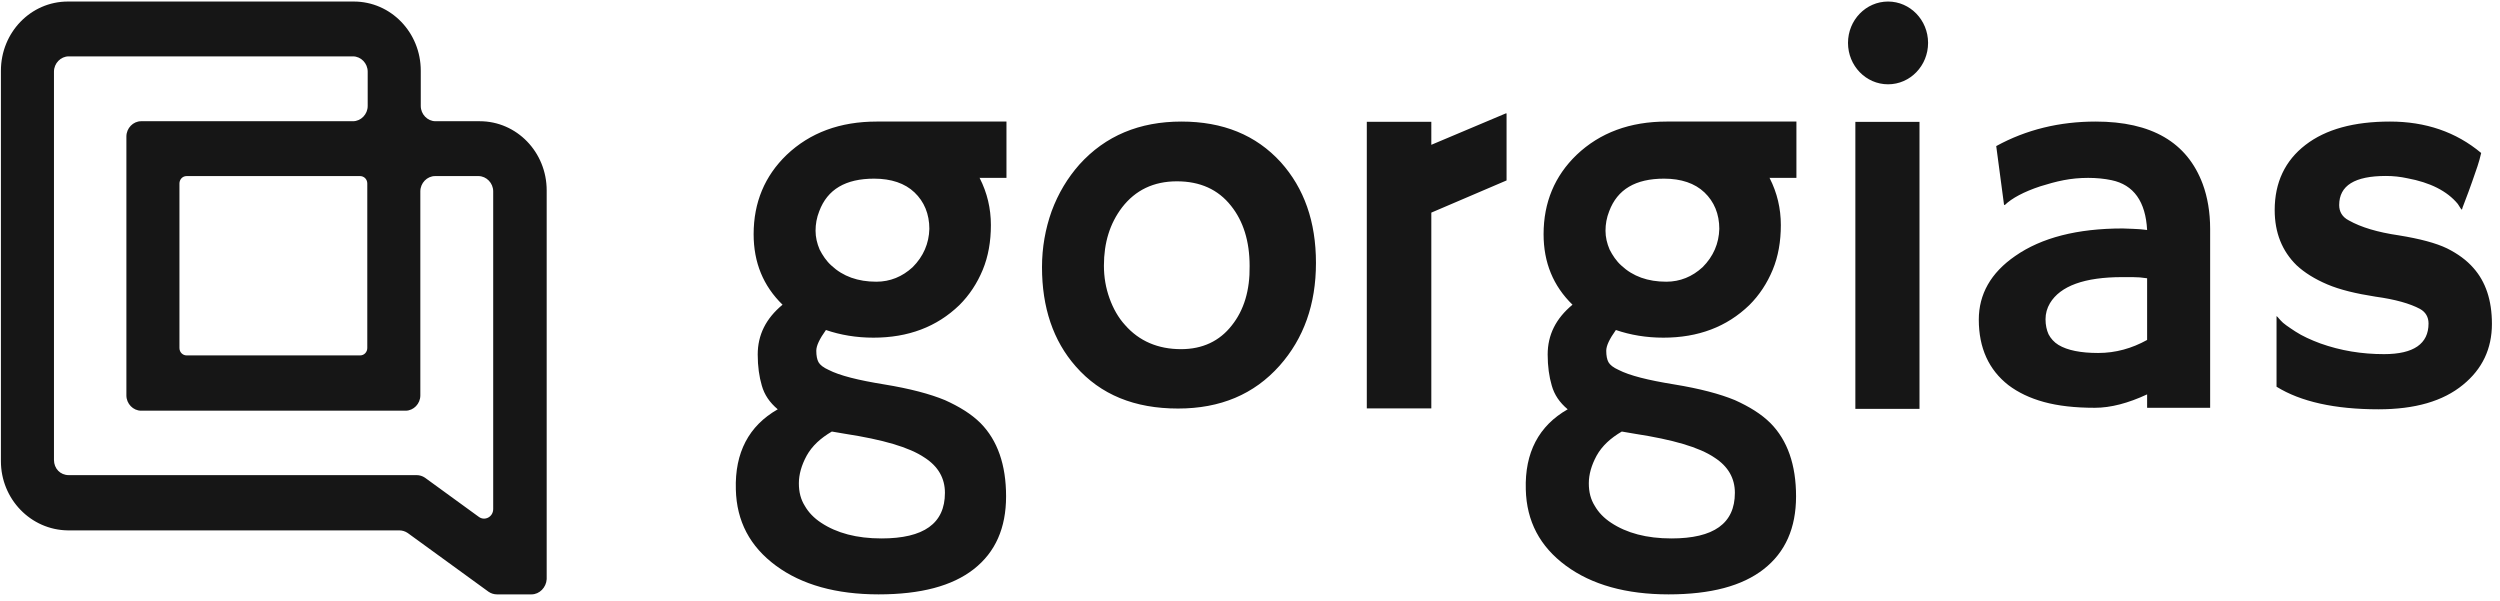 <svg width="104" height="25" viewBox="0 0 104 25" fill="none" xmlns="http://www.w3.org/2000/svg">
<g clip-path="url(#clip0_3_198)">
<path fill-rule="evenodd" clip-rule="evenodd" d="M20.674 24.726H22.111C22.444 24.726 22.724 24.436 22.742 24.092V7.922C22.742 6.329 21.498 5.043 19.956 5.043H18.117C17.784 5.043 17.504 4.754 17.504 4.41V2.943C17.504 1.349 16.26 0.064 14.718 0.064H2.823C1.281 0.064 0.038 1.349 0.038 2.943V19.185C0.038 20.761 1.281 22.046 2.823 22.064H16.61C16.733 22.064 16.855 22.101 16.961 22.173L20.324 24.617C20.429 24.69 20.552 24.726 20.674 24.726V24.726ZM17.328 19.765H2.858C2.508 19.765 2.245 19.493 2.245 19.131V2.979C2.245 2.635 2.525 2.345 2.858 2.345H14.683C15.016 2.345 15.296 2.635 15.296 2.979V4.41C15.296 4.754 15.016 5.043 14.683 5.043H5.871C5.538 5.043 5.258 5.333 5.258 5.677V16.451C5.258 16.795 5.538 17.085 5.871 17.085H16.873C17.206 17.085 17.486 16.795 17.486 16.451V7.959C17.486 7.615 17.766 7.325 18.099 7.325H19.904C20.236 7.325 20.517 7.615 20.517 7.959V21.177C20.517 21.503 20.166 21.684 19.921 21.503L17.679 19.873C17.574 19.801 17.451 19.765 17.328 19.765V19.765ZM14.981 14.785H7.763C7.606 14.785 7.465 14.658 7.465 14.477V7.633C7.465 7.47 7.588 7.325 7.763 7.325H14.981C15.139 7.325 15.279 7.452 15.279 7.633V14.477C15.279 14.64 15.156 14.785 14.981 14.785ZM78.543 3.507C79.463 3.507 80.208 2.736 80.208 1.785C80.208 0.835 79.463 0.064 78.543 0.064C77.623 0.064 76.877 0.835 76.877 1.785C76.877 2.736 77.623 3.507 78.543 3.507ZM59.543 6.024V5.067H56.859V16.99H59.543V8.845L62.673 7.506V4.717H62.642L59.543 6.024ZM49.146 5.057C47.404 5.057 45.985 5.646 44.905 6.842C44.412 7.4 44.026 8.037 43.748 8.786C43.486 9.52 43.347 10.301 43.347 11.114C43.347 12.787 43.81 14.174 44.751 15.242C45.784 16.422 47.203 16.995 49.007 16.995C50.765 16.995 52.169 16.406 53.233 15.21C54.235 14.079 54.744 12.66 54.744 10.938C54.744 9.217 54.251 7.83 53.279 6.746C52.246 5.614 50.873 5.057 49.146 5.057V5.057ZM51.243 13.537C50.734 14.19 50.025 14.525 49.131 14.525C48.174 14.525 47.388 14.19 46.802 13.521C46.524 13.218 46.308 12.835 46.154 12.405C46 11.974 45.923 11.528 45.923 11.05C45.923 10.094 46.17 9.297 46.679 8.627C47.234 7.91 47.989 7.543 48.961 7.543C49.917 7.543 50.673 7.878 51.212 8.563C51.721 9.201 51.984 10.03 51.984 11.066C51.999 12.07 51.752 12.899 51.243 13.537ZM77.183 5.069H79.851V17.008H77.183V5.069ZM36.471 5.057C34.945 5.057 33.696 5.519 32.724 6.443C31.814 7.32 31.351 8.42 31.351 9.743C31.351 10.922 31.752 11.895 32.554 12.676C31.86 13.25 31.521 13.935 31.521 14.748C31.521 15.242 31.583 15.672 31.691 16.039C31.799 16.422 32.015 16.741 32.354 17.027C31.151 17.713 30.565 18.829 30.611 20.359C30.642 21.682 31.197 22.734 32.277 23.531C33.356 24.328 34.79 24.726 36.548 24.726C38.307 24.726 39.617 24.376 40.512 23.674C41.406 22.973 41.853 21.969 41.853 20.646C41.853 19.339 41.499 18.319 40.79 17.601C40.404 17.219 39.91 16.916 39.309 16.645C38.692 16.39 37.859 16.167 36.78 15.991C35.7 15.816 34.929 15.625 34.467 15.386C34.251 15.29 34.112 15.178 34.05 15.067C33.989 14.955 33.958 14.796 33.958 14.589C33.958 14.381 34.096 14.095 34.359 13.728C34.96 13.935 35.623 14.047 36.333 14.047C37.782 14.047 38.97 13.6 39.91 12.692C40.327 12.277 40.651 11.783 40.882 11.225C41.113 10.667 41.221 10.046 41.221 9.36C41.221 8.675 41.067 8.021 40.759 7.416C40.759 7.416 40.759 7.4 40.743 7.4H41.869V5.057H36.471ZM34.605 17.952L35.161 18.047C36.718 18.287 37.828 18.605 38.461 19.036C39.032 19.402 39.309 19.897 39.309 20.502C39.309 21.777 38.43 22.399 36.672 22.399C35.639 22.399 34.806 22.176 34.158 21.746C33.865 21.554 33.634 21.315 33.48 21.044C33.31 20.773 33.233 20.47 33.233 20.104C33.233 19.737 33.341 19.355 33.557 18.956C33.788 18.542 34.143 18.223 34.605 17.952V17.952ZM37.967 11.114C37.535 11.512 37.027 11.719 36.456 11.719C35.685 11.719 35.068 11.496 34.59 11.05C34.374 10.859 34.22 10.62 34.096 10.38C33.989 10.125 33.927 9.87 33.927 9.599C33.927 9.328 33.973 9.057 34.081 8.786C34.42 7.878 35.176 7.432 36.363 7.432C37.073 7.432 37.644 7.623 38.044 8.005C38.445 8.388 38.661 8.898 38.661 9.52C38.646 10.125 38.414 10.667 37.967 11.114V11.114ZM91.633 7.655C91.834 8.197 91.942 8.834 91.942 9.52V16.964H89.32V16.406C88.533 16.772 87.808 16.964 87.145 16.964C86.312 16.964 85.618 16.884 85.032 16.724C84.447 16.565 83.953 16.326 83.552 16.023C82.735 15.386 82.318 14.477 82.318 13.297C82.318 12.245 82.812 11.353 83.83 10.651C84.925 9.886 86.421 9.504 88.302 9.504L88.734 9.52C88.778 9.52 88.823 9.523 88.869 9.527C88.919 9.531 88.971 9.536 89.027 9.536C89.079 9.543 89.127 9.547 89.173 9.551C89.223 9.555 89.272 9.559 89.32 9.568C89.258 8.388 88.764 7.687 87.839 7.495C87.546 7.432 87.207 7.4 86.868 7.4C86.513 7.4 86.174 7.432 85.85 7.495C85.511 7.559 85.187 7.655 84.878 7.75C84.2 7.974 83.691 8.245 83.398 8.531L83.367 8.515L83.043 6.077C84.292 5.391 85.68 5.057 87.176 5.057C89.505 5.057 90.985 5.917 91.633 7.655V7.655ZM89.32 14.142V12.612V11.576C89.119 11.544 88.919 11.528 88.718 11.528H88.287C86.714 11.528 85.711 11.895 85.279 12.612C85.156 12.819 85.094 13.042 85.094 13.281C85.094 13.521 85.14 13.728 85.218 13.903C85.31 14.079 85.449 14.238 85.634 14.35C86.004 14.573 86.559 14.684 87.284 14.684C88.009 14.684 88.688 14.493 89.32 14.142V14.142ZM101.798 10.333C102.245 10.556 102.615 10.827 102.893 11.146C103.402 11.719 103.664 12.485 103.664 13.473C103.664 14.509 103.263 15.354 102.461 16.007C101.628 16.693 100.456 17.027 98.945 17.027C97.125 17.027 95.706 16.709 94.704 16.087V13.154C94.704 13.138 94.766 13.202 94.874 13.329C94.981 13.457 95.198 13.6 95.49 13.792C95.783 13.983 96.138 14.142 96.524 14.286C97.372 14.589 98.251 14.732 99.176 14.732C100.41 14.732 101.027 14.302 101.027 13.457C101.027 13.186 100.903 12.979 100.672 12.851C100.256 12.628 99.639 12.453 98.821 12.341C98.004 12.213 97.341 12.054 96.817 11.831C96.292 11.608 95.861 11.337 95.537 11.034C94.935 10.444 94.627 9.679 94.627 8.739C94.627 7.591 95.059 6.682 95.907 6.029C96.755 5.375 97.927 5.057 99.423 5.057C100.903 5.057 102.168 5.487 103.217 6.364V6.364C103.17 6.555 103.124 6.746 103.062 6.921C102.893 7.416 102.769 7.766 102.692 7.974L102.445 8.627C102.43 8.691 102.415 8.723 102.415 8.723C102.399 8.723 102.338 8.643 102.245 8.484C101.798 7.942 101.089 7.591 100.148 7.416C99.855 7.352 99.562 7.32 99.253 7.32C97.958 7.32 97.31 7.718 97.31 8.531C97.31 8.802 97.433 9.026 97.711 9.169C98.22 9.456 98.914 9.663 99.793 9.791C100.672 9.934 101.335 10.11 101.798 10.333V10.333ZM69.333 5.057C67.807 5.057 66.558 5.519 65.586 6.443C64.676 7.32 64.213 8.42 64.213 9.743C64.213 10.922 64.614 11.895 65.416 12.676C64.722 13.25 64.383 13.935 64.383 14.748C64.383 15.242 64.445 15.672 64.553 16.039C64.661 16.422 64.876 16.741 65.216 17.027C64.013 17.713 63.427 18.829 63.473 20.359C63.504 21.682 64.059 22.734 65.139 23.531C66.218 24.328 67.653 24.726 69.411 24.726C71.169 24.726 72.479 24.376 73.374 23.674C74.268 22.973 74.716 21.969 74.716 20.646C74.716 19.339 74.361 18.319 73.651 17.601C73.266 17.219 72.772 16.916 72.171 16.645C71.554 16.39 70.721 16.167 69.642 15.991C68.562 15.816 67.791 15.625 67.329 15.386C67.113 15.29 66.974 15.178 66.912 15.067C66.851 14.955 66.82 14.796 66.82 14.589C66.82 14.381 66.959 14.095 67.221 13.728C67.822 13.935 68.485 14.047 69.195 14.047C70.644 14.047 71.832 13.6 72.772 12.692C73.189 12.277 73.513 11.783 73.744 11.225C73.975 10.667 74.083 10.046 74.083 9.36C74.083 8.675 73.929 8.021 73.621 7.416C73.621 7.416 73.621 7.4 73.605 7.4H74.731V5.057H69.333ZM67.467 17.952L68.022 18.047C69.58 18.287 70.691 18.605 71.323 19.036C71.893 19.402 72.171 19.897 72.171 20.502C72.171 21.777 71.292 22.399 69.534 22.399C68.501 22.399 67.668 22.176 67.02 21.746C66.727 21.554 66.496 21.315 66.342 21.044C66.172 20.773 66.095 20.47 66.095 20.104C66.095 19.737 66.203 19.355 66.419 18.956C66.65 18.542 67.005 18.223 67.467 17.952V17.952ZM70.829 11.114C70.398 11.512 69.888 11.719 69.318 11.719C68.547 11.719 67.93 11.496 67.452 11.05C67.236 10.859 67.082 10.62 66.959 10.38C66.851 10.125 66.789 9.87 66.789 9.599C66.789 9.328 66.835 9.057 66.943 8.786C67.282 7.878 68.038 7.432 69.225 7.432C69.935 7.432 70.505 7.623 70.906 8.005C71.307 8.388 71.523 8.898 71.523 9.52C71.508 10.125 71.277 10.667 70.829 11.114V11.114Z" fill="#161616"/>
</g>
<defs>
<clipPath id="clip0_3_198">
<rect width="104" height="24.968" fill="white"/>
</clipPath>
</defs>
</svg>
